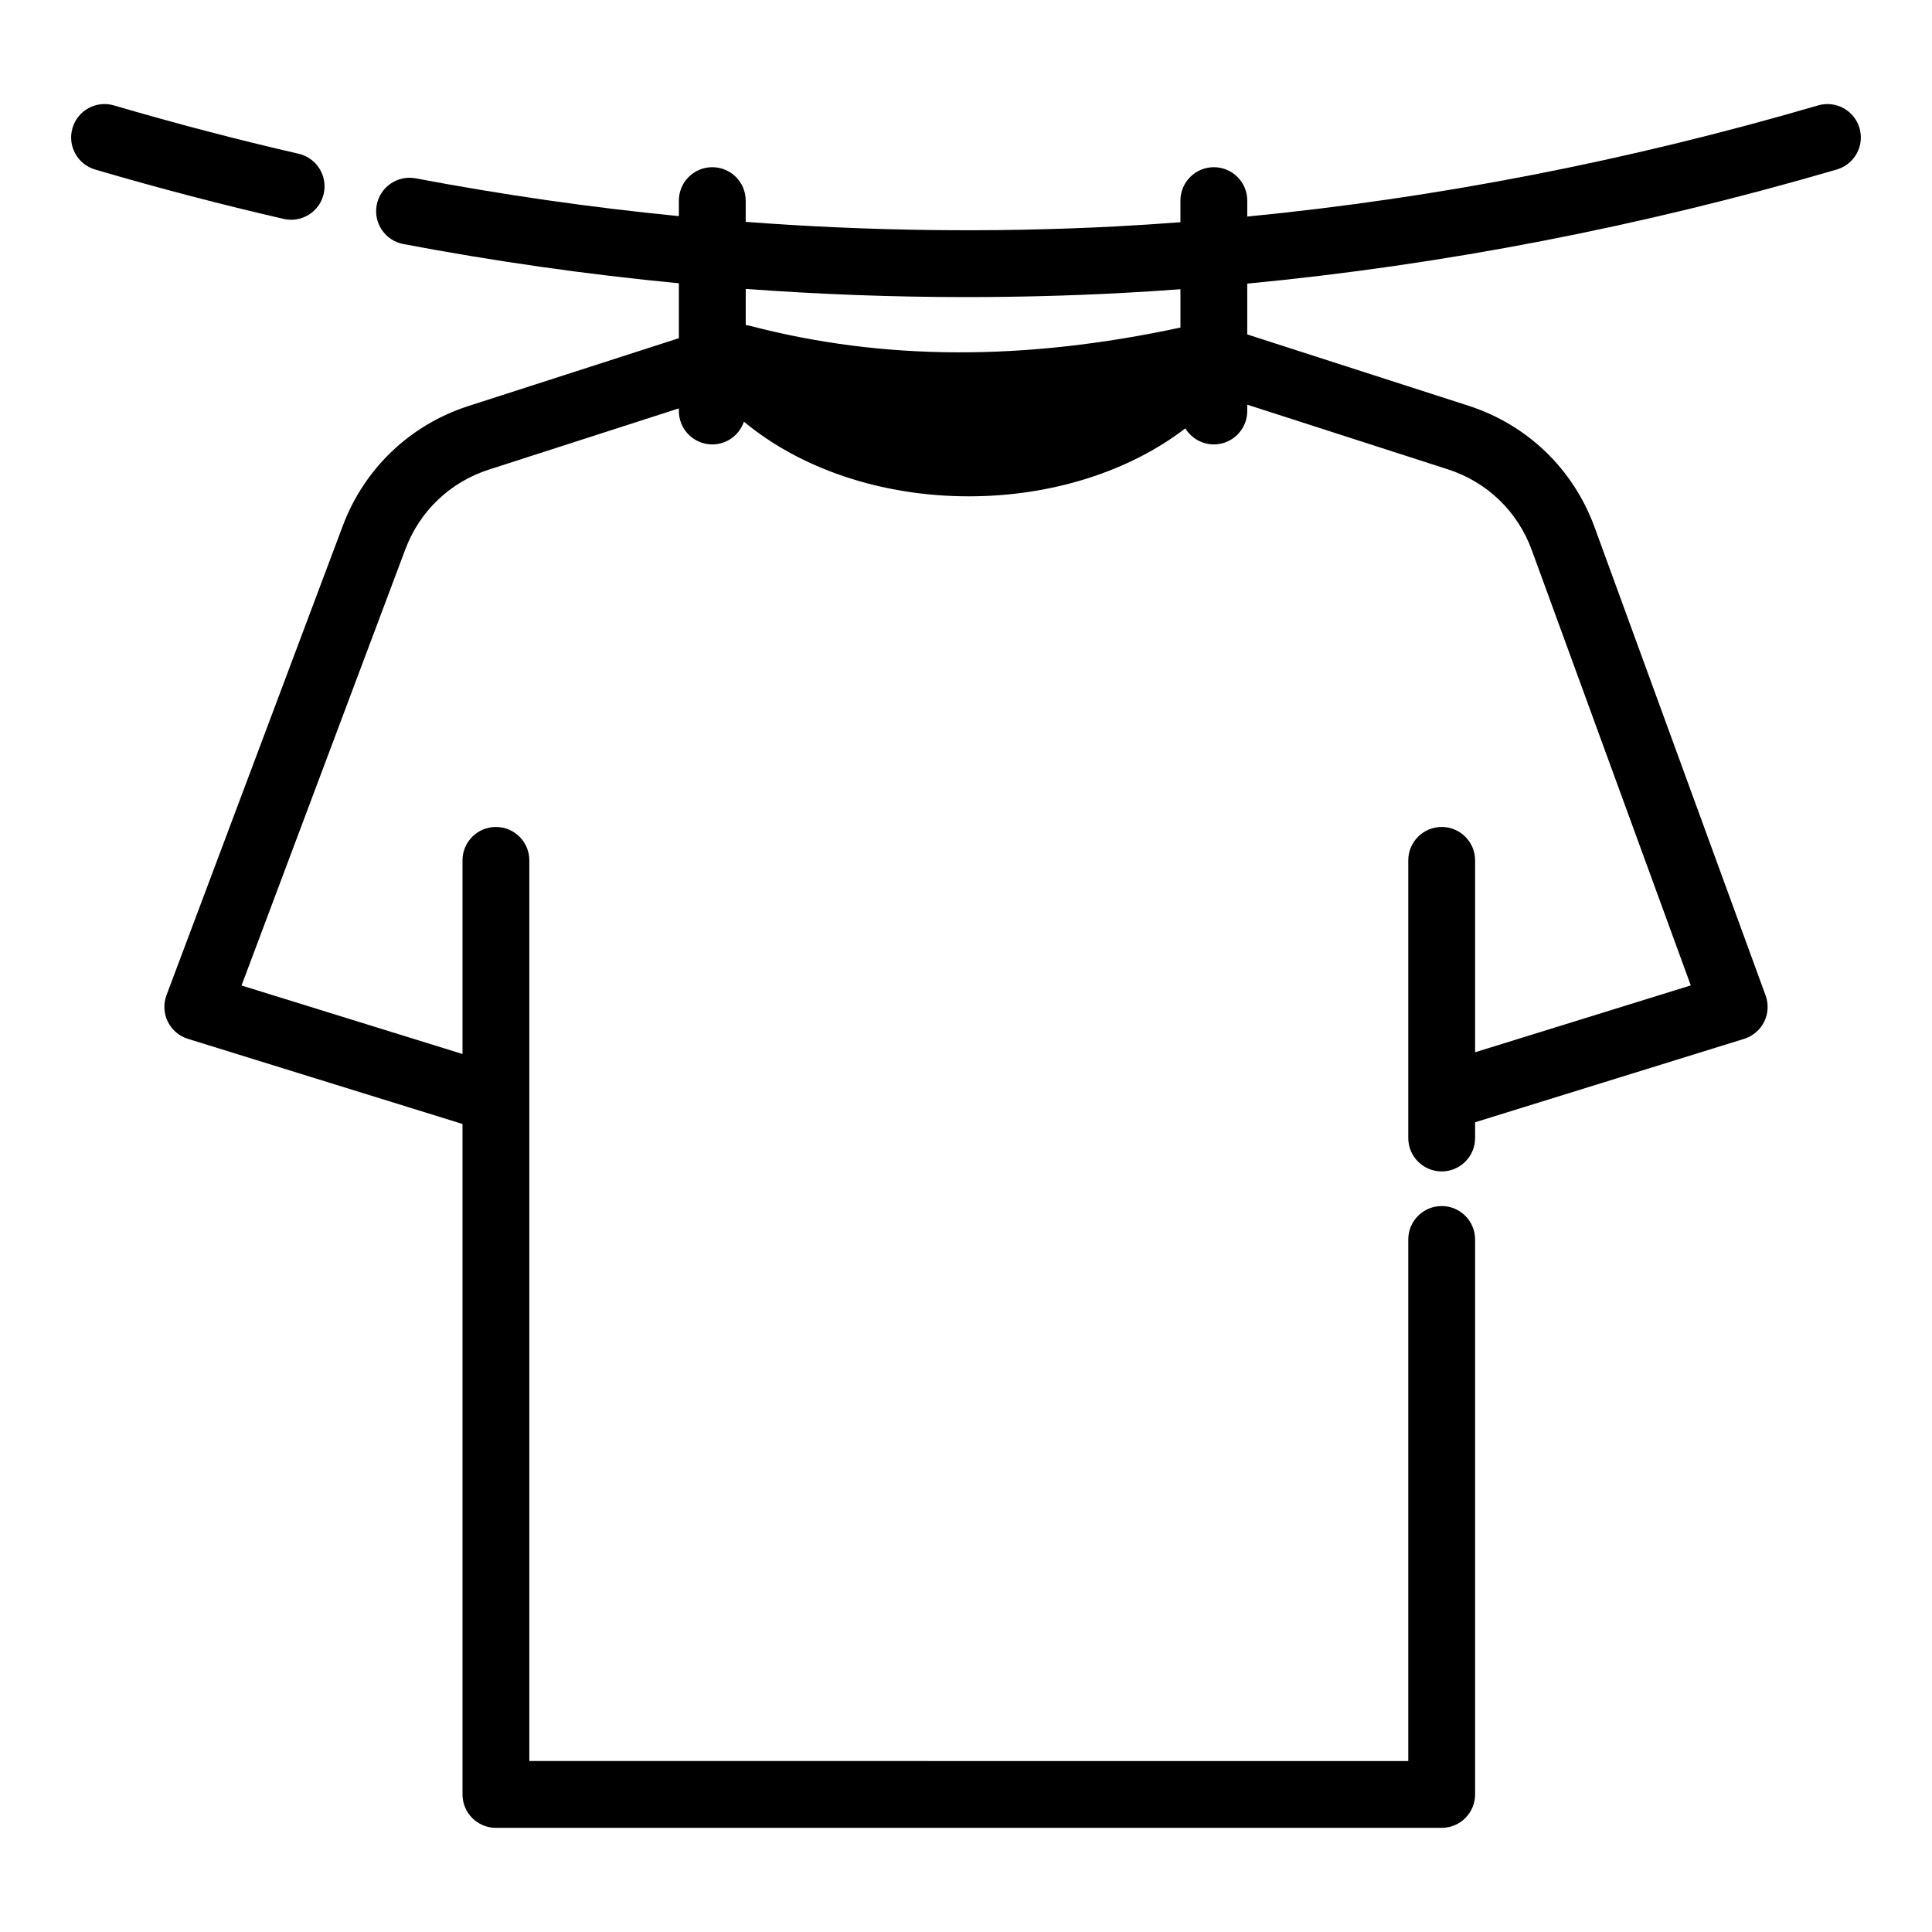 <?xml version="1.0" encoding="UTF-8"?>
<!-- Uploaded to: ICON Repo, www.svgrepo.com, Generator: ICON Repo Mixer Tools -->
<svg fill="#000000" width="800px" height="800px" version="1.1" viewBox="144 144 512 512" xmlns="http://www.w3.org/2000/svg">
 <g>
  <path d="m636.79 177.95c-1.371-4.695-6.293-7.387-10.984-6.016-50.211 14.68-100.95 24.551-151.27 29.457v-4.227c0-4.891-3.965-8.855-8.855-8.855-4.891 0-8.855 3.965-8.855 8.855v5.731c-5.762 0.43-11.523 0.812-17.27 1.113-32.508 1.68-65.238 1.258-97.938-1.211v-5.633c0-4.891-3.965-8.855-8.855-8.855s-8.855 3.965-8.855 8.855v4.113c-23.312-2.293-46.582-5.629-69.723-10.012-4.801-0.914-9.438 2.246-10.352 7.055-0.91 4.805 2.246 9.441 7.055 10.352 24.234 4.59 48.605 8.055 73.02 10.402v14.551l-55.781 17.98c-15.445 4.981-27.578 16.547-33.281 31.738l-46.723 124.39c-0.855 2.281-0.734 4.82 0.34 7.008 1.074 2.191 3 3.84 5.332 4.562l72.773 22.562v177.68c0 4.891 3.965 8.855 8.855 8.855h250.64c4.891 0 8.855-3.965 8.855-8.855v-147.07c0-4.891-3.965-8.855-8.855-8.855s-8.855 3.965-8.855 8.855v138.22l-232.93-0.004v-238.68c0-4.891-3.965-8.855-8.855-8.855s-8.855 3.965-8.855 8.855v51.312l-58.559-18.156 43.418-115.61c3.793-10.105 11.859-17.797 22.133-21.105l50.348-16.227v0.695c0 4.891 3.965 8.855 8.855 8.855 3.902 0 7.207-2.527 8.387-6.031 14.934 12.449 36.441 19.789 59.594 19.789 22.031 0 42.578-6.641 57.383-18.012 1.555 2.547 4.352 4.254 7.555 4.254 4.891 0 8.855-3.965 8.855-8.855v-1.676l53.16 17.133c10.391 3.348 18.496 11.152 22.242 21.406l42.137 115.36-57.156 17.719v-50.852c0-4.891-3.965-8.855-8.855-8.855s-8.855 3.965-8.855 8.855v62.809 0.105 10.66c0 4.891 3.965 8.855 8.855 8.855s8.855-3.965 8.855-8.855v-4.172l71.289-22.102c2.316-0.719 4.238-2.356 5.312-4.527 1.078-2.172 1.215-4.691 0.383-6.969l-45.328-124.11c-5.633-15.422-17.824-27.152-33.445-32.188l-58.594-18.887-0.004-13.465c51.988-4.953 104.39-15.086 156.24-30.242 4.695-1.375 7.391-6.293 6.019-10.984zm-179.96 52.855c-41.406 8.895-78.738 8.766-114.02-0.441-0.395-0.102-0.789-0.164-1.184-0.211v-9.59c19.48 1.438 38.977 2.168 58.43 2.168 13.496 0 26.984-0.348 40.422-1.043 5.445-0.281 10.898-0.641 16.355-1.039z"/>
  <path d="m221.16 202.24c4.035 0 7.68-2.773 8.625-6.875 1.094-4.766-1.879-9.52-6.648-10.617-16.238-3.734-32.703-8.047-48.934-12.812-4.695-1.383-9.613 1.309-10.992 6s1.309 9.613 6 10.992c16.566 4.867 33.375 9.27 49.957 13.082 0.668 0.156 1.332 0.23 1.992 0.23z"/>
 </g>
</svg>